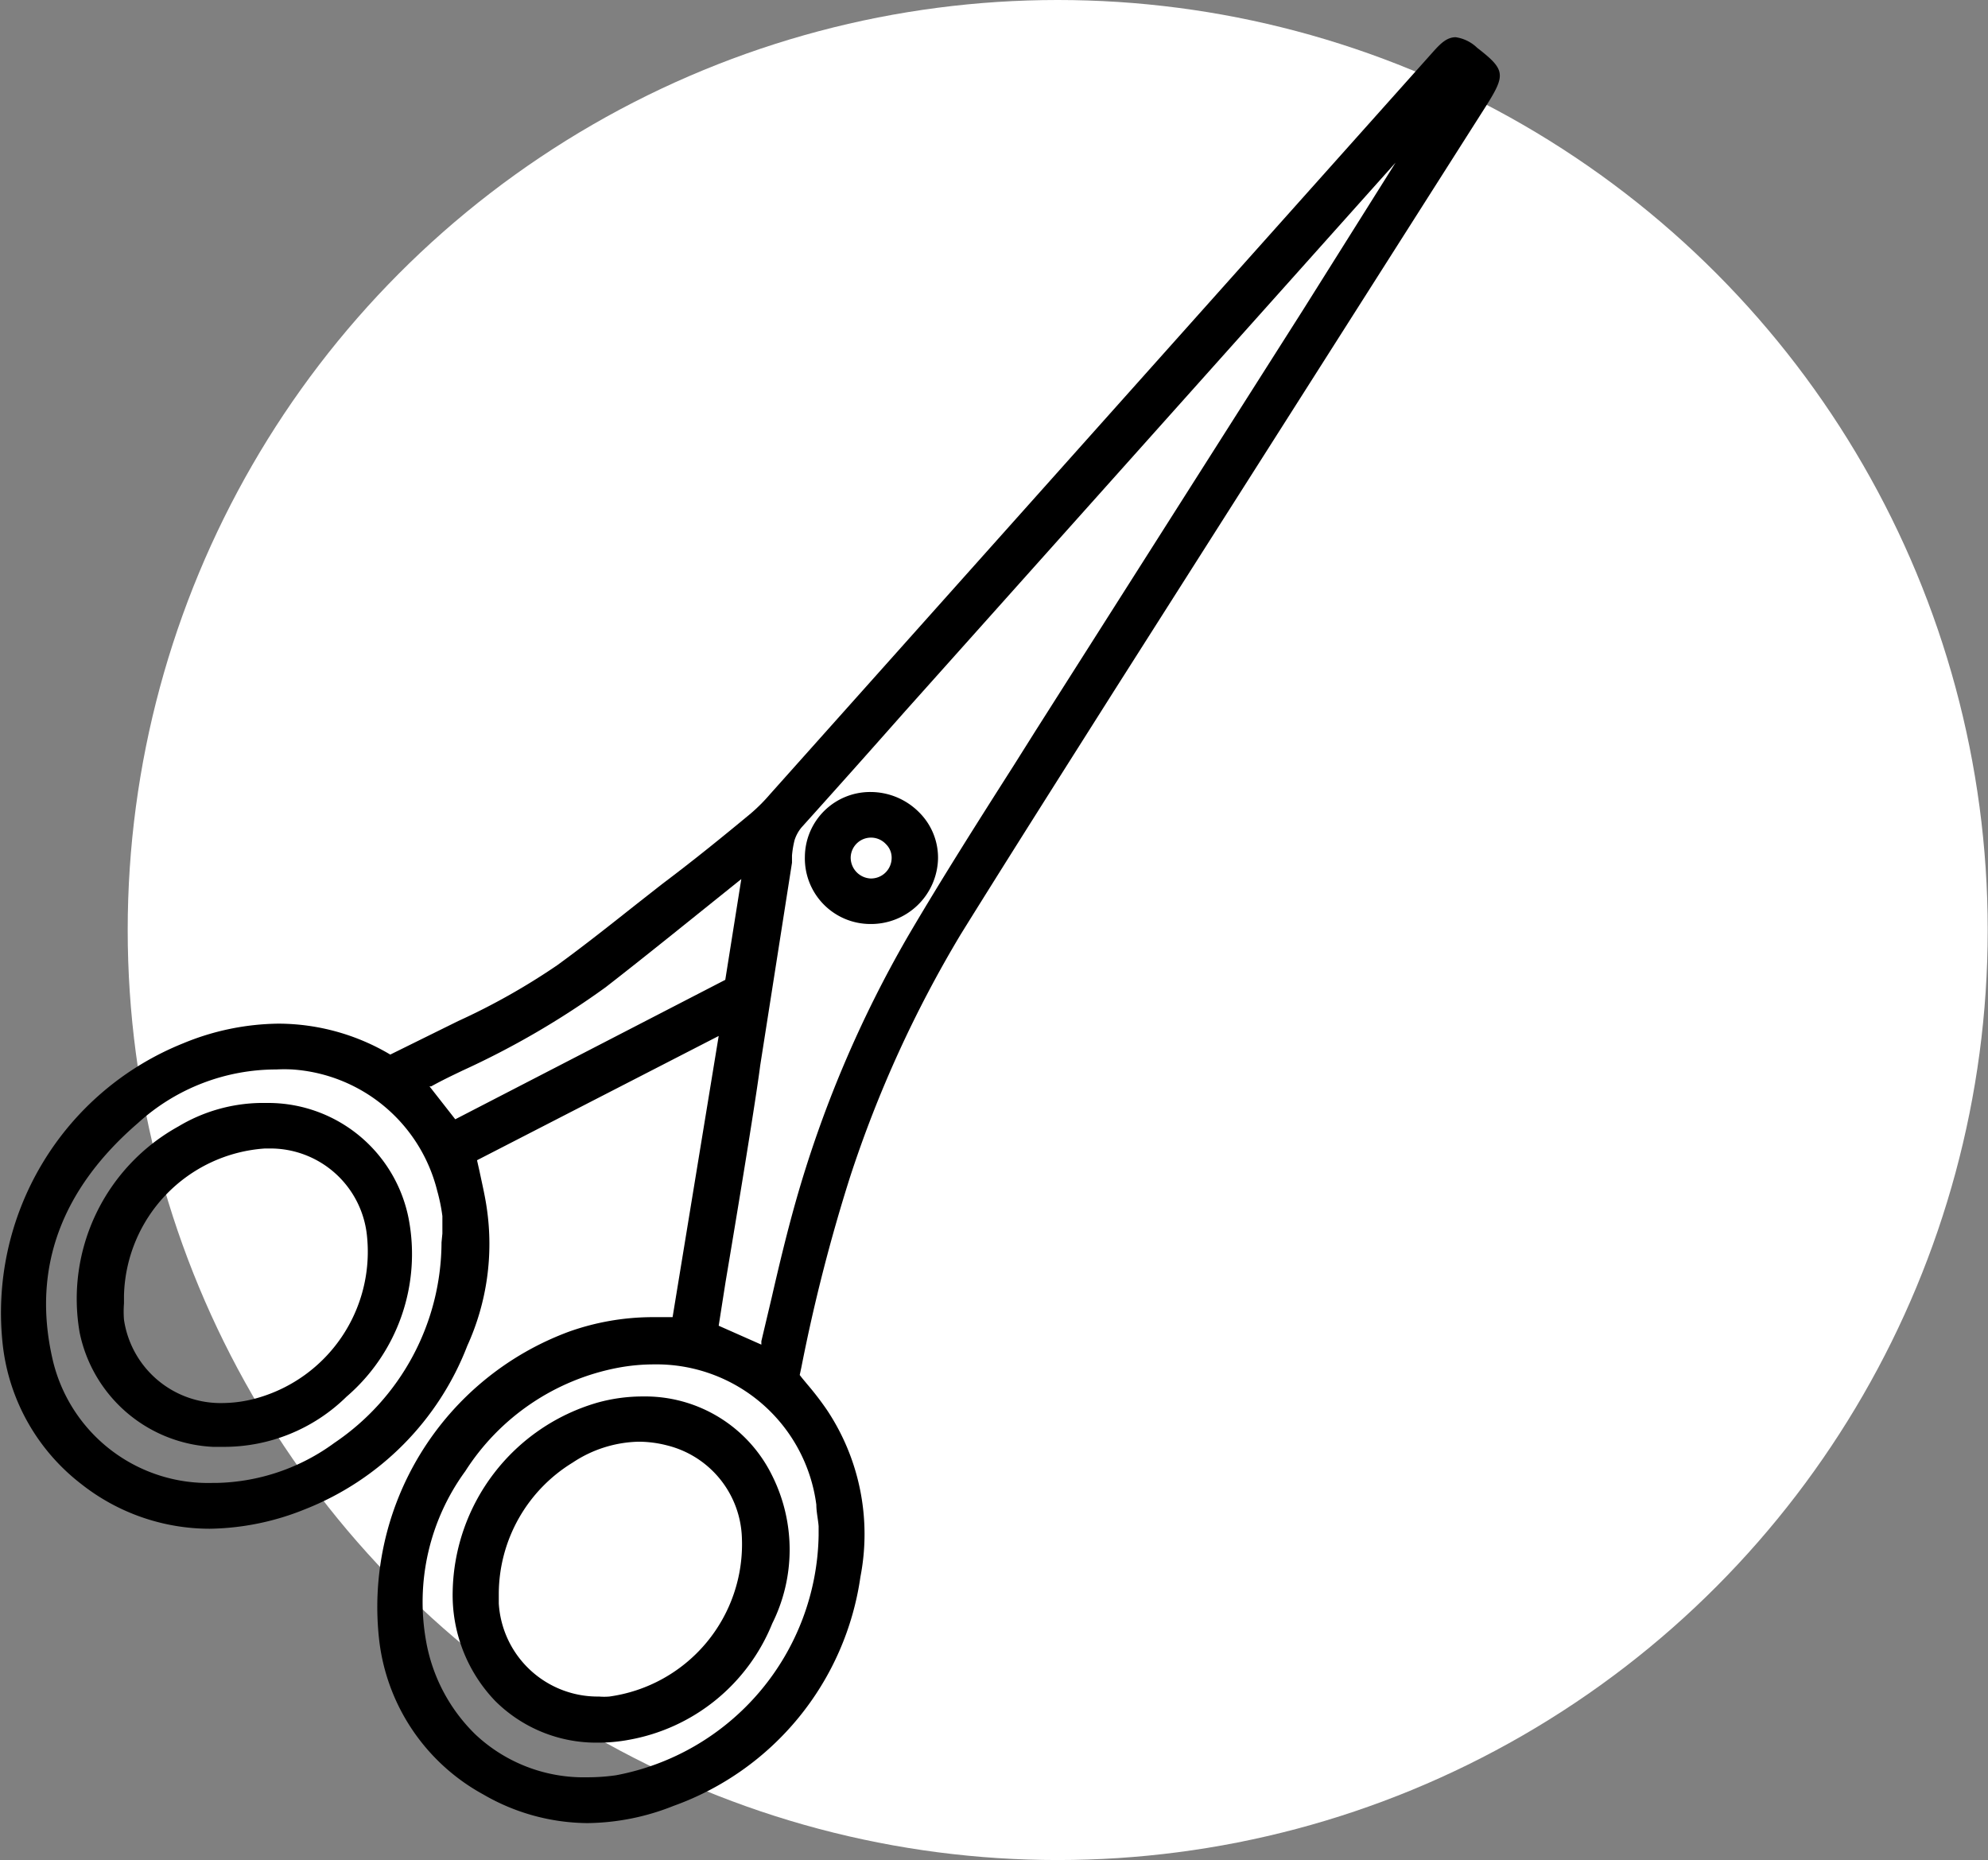<?xml version="1.0" encoding="UTF-8"?>
<svg xmlns="http://www.w3.org/2000/svg" viewBox="0 0 69.43 64.96">
  <rect x="0" y="0" width="69.43" height="64.96" fill="#808080" stroke="none"/>
  <defs>
    <style>.cls-1{fill:#fff;}</style>
  </defs>
  <g id="Layer_2" data-name="Layer 2">
    <g id="Layer_1-2" data-name="Layer 1">
      <circle class="cls-1" cx="36.94" cy="32.48" r="32.48"></circle>
      <path d="M51.59,1.67a1.36,1.36,0,0,0-.75-.37c-.31,0-.53.22-.79.51L26.89,27.74a6.06,6.06,0,0,1-.67.67c-1,.83-2,1.64-3.09,2.46l-.88.69c-.91.72-1.84,1.46-2.79,2.15A23.28,23.28,0,0,1,16,35.66l-2.37,1.17,0,0a7.68,7.68,0,0,0-3.9-1.08,8.92,8.92,0,0,0-3.34.69A10.14,10.14,0,0,0,.1,47a7.14,7.14,0,0,0,2.74,4.83,7.25,7.25,0,0,0,4.48,1.56,9.17,9.17,0,0,0,3.33-.68A10,10,0,0,0,16.32,47,8.58,8.58,0,0,0,17,42.19c-.06-.42-.16-.84-.25-1.27l-.09-.4,8.44-4.34L23.49,46h-.7a8.76,8.76,0,0,0-2.9.5,10.25,10.25,0,0,0-6.64,10.84,7.07,7.07,0,0,0,3.63,5.33,7.33,7.33,0,0,0,3.64,1,8.31,8.31,0,0,0,3-.6,10,10,0,0,0,6.53-8,7.82,7.82,0,0,0-1.17-5.83,10.45,10.45,0,0,0-.7-.91c-.08-.1-.17-.2-.25-.31l.06-.28a60.46,60.46,0,0,1,1.69-6.61,41.4,41.4,0,0,1,3.88-8.51c1.77-2.85,3.57-5.68,5.36-8.51l13-20.44C52.59,2.6,52.57,2.43,51.59,1.67ZM15.42,43.39a8.48,8.48,0,0,1-3.74,7,7.2,7.2,0,0,1-4.13,1.4H7.41A5.57,5.57,0,0,1,1.82,47.4c-.69-3.11.31-5.86,3-8.18a7.17,7.17,0,0,1,4.83-1.87,5.33,5.33,0,0,1,.56,0,5.6,5.6,0,0,1,5.06,4.24,6.23,6.23,0,0,1,.18.88c0,.2,0,.41,0,.61Zm.48-4.3L15,37.94l.06,0c.27-.15.55-.29.82-.42l.27-.13a29.26,29.26,0,0,0,5-2.91c.76-.59,1.5-1.18,2.25-1.78l2.49-2-.56,3.52ZM28.51,52.55c0,.25.06.5.08.75l0,.33A8.68,8.68,0,0,1,21.51,62a7.09,7.09,0,0,1-1,.07,5.52,5.52,0,0,1-3.9-1.49,6,6,0,0,1-1.73-3.27,7.75,7.75,0,0,1,1.37-5.93,8.13,8.13,0,0,1,5.32-3.61,6.83,6.83,0,0,1,1.27-.12A5.63,5.63,0,0,1,28.51,52.55Zm17-41.73L36.18,25.5l-.78,1.24c-1.23,1.93-2.5,3.93-3.68,5.94A40.59,40.59,0,0,0,27.78,42c-.31,1.1-.58,2.23-.83,3.32l-.36,1.52,0,.12-1.49-.66.24-1.53s1-5.92,1.21-7.56l1.11-7.08,0-.25a3.38,3.38,0,0,1,.09-.54,1.34,1.34,0,0,1,.24-.44q1.8-2,3.62-4.06L48.74,5.68Z"></path>
      <path d="M32.1,28.37a2.39,2.39,0,0,0-1.69-.71,2.28,2.28,0,0,0-2.3,2.26,2.29,2.29,0,0,0,2.28,2.35h0A2.34,2.34,0,0,0,32.76,30,2.23,2.23,0,0,0,32.1,28.37Zm-1.7,2.31a.73.73,0,0,1-.69-.74.71.71,0,0,1,1.23-.46.66.66,0,0,1,.2.5A.72.72,0,0,1,30.4,30.68Z"></path>
      <path d="M15.81,55.57a5.34,5.34,0,0,0,1.49,3.84,5,5,0,0,0,3.58,1.45,5.82,5.82,0,0,0,1.09-.1,6.66,6.66,0,0,0,5-4.06,5.78,5.78,0,0,0,0-5.16,4.94,4.94,0,0,0-4.52-2.77,5.88,5.88,0,0,0-1.6.22A7,7,0,0,0,15.81,55.57ZM20,51.08a4.32,4.32,0,0,1,2.3-.73,4,4,0,0,1,1,.13,3.44,3.44,0,0,1,2.61,3.22,5.37,5.37,0,0,1-4.63,5.55,2.17,2.17,0,0,1-.36,0A3.46,3.46,0,0,1,17.42,56l0-.36A5.39,5.39,0,0,1,20,51.08Z"></path>
      <path d="M9.42,38.52H9.08a5.75,5.75,0,0,0-2.85.82,6.88,6.88,0,0,0-3.45,7.19,5,5,0,0,0,4.66,4h.37a6.1,6.1,0,0,0,4.29-1.75,6.57,6.57,0,0,0,2.17-6.23A5,5,0,0,0,9.42,38.52ZM9,48.82A4.54,4.54,0,0,1,7.78,49h0a3.41,3.41,0,0,1-3.45-2.91,3.66,3.66,0,0,1,0-.57l0-.27a5.28,5.28,0,0,1,4.92-5.14h.15a3.39,3.39,0,0,1,3.42,3.09A5.31,5.31,0,0,1,9,48.82Z"></path>
    </g>
  </g>
</svg>
